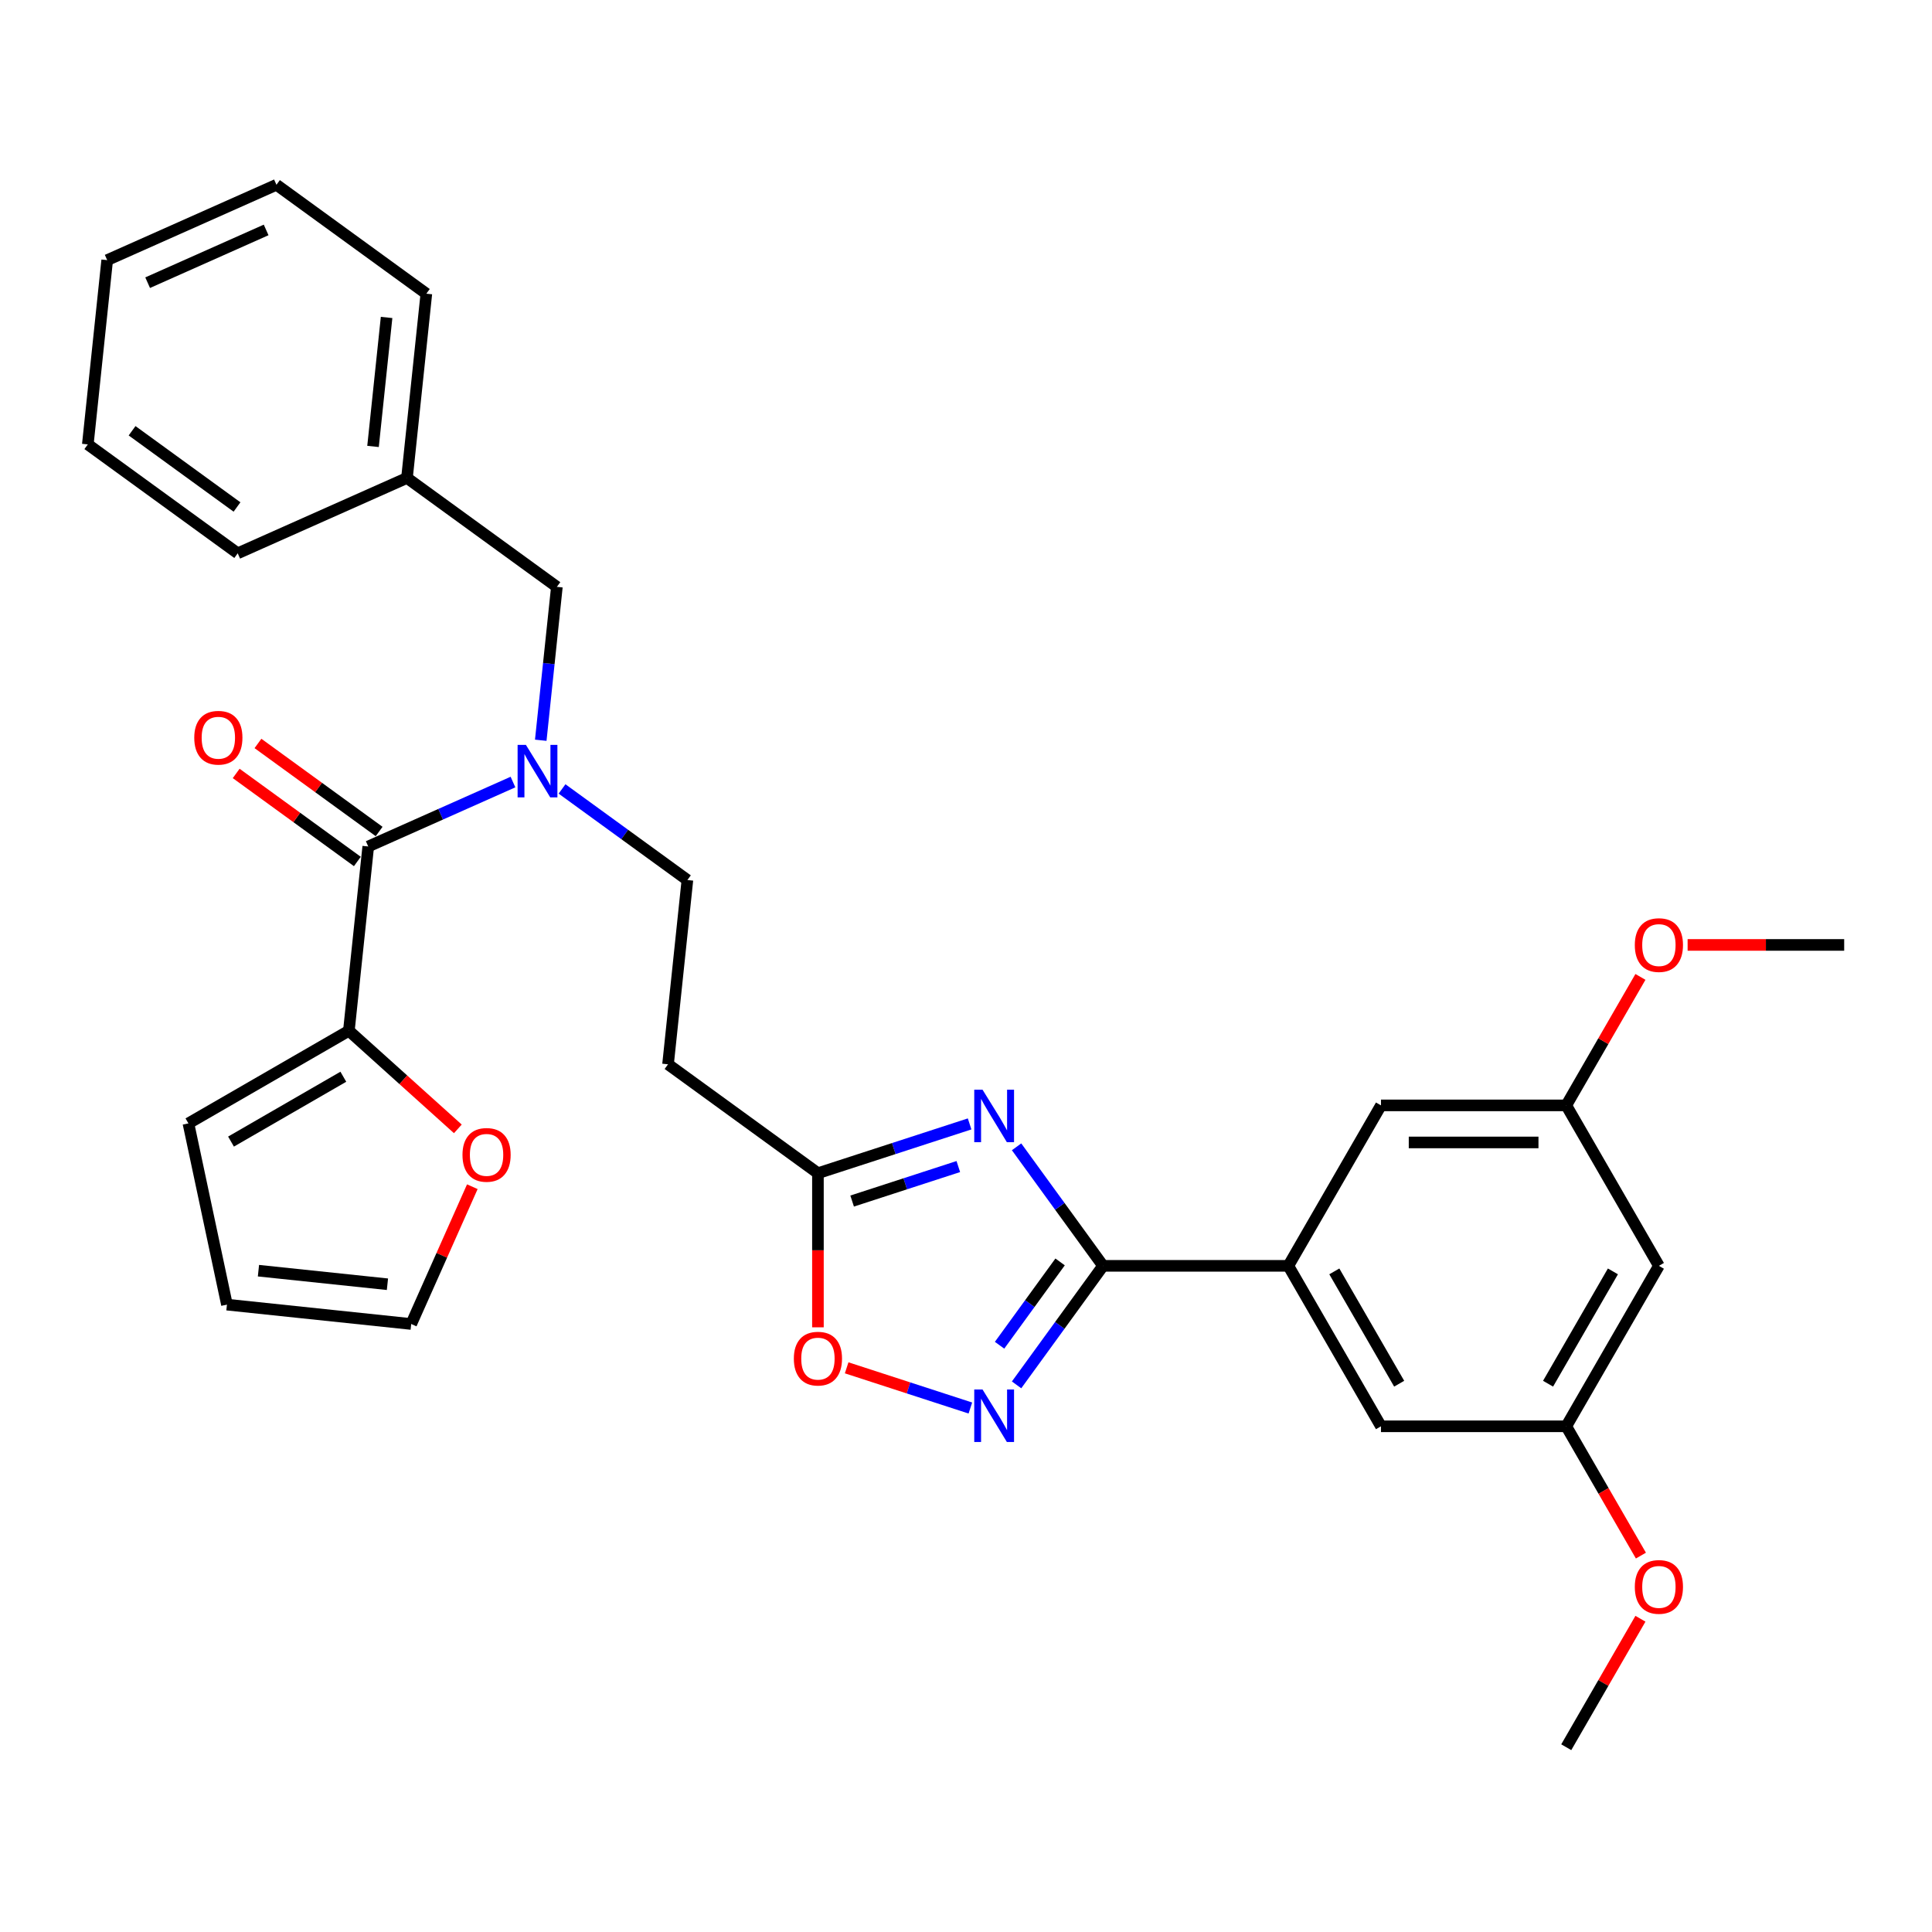 <?xml version='1.0' encoding='iso-8859-1'?>
<svg version='1.1' baseProfile='full'
              xmlns='http://www.w3.org/2000/svg'
                      xmlns:rdkit='http://www.rdkit.org/xml'
                      xmlns:xlink='http://www.w3.org/1999/xlink'
                  xml:space='preserve'
width='1000px' height='1000px' viewBox='0 0 1000 1000'>
<!-- END OF HEADER -->
<rect style='opacity:1.0;fill:#FFFFFF;stroke:none' width='1000' height='1000' x='0' y='0'> </rect>
<path class='bond-0' d='M 290.91,408.358 L 323.355,431.93' style='fill:none;fill-rule:evenodd;stroke:#0000FF;stroke-width:6px;stroke-linecap:butt;stroke-linejoin:miter;stroke-opacity:1' />
<path class='bond-0' d='M 323.355,431.93 L 355.799,455.502' style='fill:none;fill-rule:evenodd;stroke:#000000;stroke-width:6px;stroke-linecap:butt;stroke-linejoin:miter;stroke-opacity:1' />
<path class='bond-1' d='M 279.892,383.155 L 284.065,343.456' style='fill:none;fill-rule:evenodd;stroke:#0000FF;stroke-width:6px;stroke-linecap:butt;stroke-linejoin:miter;stroke-opacity:1' />
<path class='bond-1' d='M 284.065,343.456 L 288.237,303.756' style='fill:none;fill-rule:evenodd;stroke:#000000;stroke-width:6px;stroke-linecap:butt;stroke-linejoin:miter;stroke-opacity:1' />
<path class='bond-2' d='M 265.516,404.786 L 228.059,421.463' style='fill:none;fill-rule:evenodd;stroke:#0000FF;stroke-width:6px;stroke-linecap:butt;stroke-linejoin:miter;stroke-opacity:1' />
<path class='bond-2' d='M 228.059,421.463 L 190.602,438.139' style='fill:none;fill-rule:evenodd;stroke:#000000;stroke-width:6px;stroke-linecap:butt;stroke-linejoin:miter;stroke-opacity:1' />
<path class='bond-3' d='M 438.226,707.98 L 470.244,718.383' style='fill:none;fill-rule:evenodd;stroke:#FF0000;stroke-width:6px;stroke-linecap:butt;stroke-linejoin:miter;stroke-opacity:1' />
<path class='bond-3' d='M 470.244,718.383 L 502.262,728.787' style='fill:none;fill-rule:evenodd;stroke:#0000FF;stroke-width:6px;stroke-linecap:butt;stroke-linejoin:miter;stroke-opacity:1' />
<path class='bond-4' d='M 423.361,687.019 L 423.361,647.134' style='fill:none;fill-rule:evenodd;stroke:#FF0000;stroke-width:6px;stroke-linecap:butt;stroke-linejoin:miter;stroke-opacity:1' />
<path class='bond-4' d='M 423.361,647.134 L 423.361,607.248' style='fill:none;fill-rule:evenodd;stroke:#000000;stroke-width:6px;stroke-linecap:butt;stroke-linejoin:miter;stroke-opacity:1' />
<path class='bond-5' d='M 526.177,716.808 L 548.558,686.004' style='fill:none;fill-rule:evenodd;stroke:#0000FF;stroke-width:6px;stroke-linecap:butt;stroke-linejoin:miter;stroke-opacity:1' />
<path class='bond-5' d='M 548.558,686.004 L 570.938,655.199' style='fill:none;fill-rule:evenodd;stroke:#000000;stroke-width:6px;stroke-linecap:butt;stroke-linejoin:miter;stroke-opacity:1' />
<path class='bond-5' d='M 517.374,696.293 L 533.04,674.73' style='fill:none;fill-rule:evenodd;stroke:#0000FF;stroke-width:6px;stroke-linecap:butt;stroke-linejoin:miter;stroke-opacity:1' />
<path class='bond-5' d='M 533.04,674.73 L 548.707,653.167' style='fill:none;fill-rule:evenodd;stroke:#000000;stroke-width:6px;stroke-linecap:butt;stroke-linejoin:miter;stroke-opacity:1' />
<path class='bond-6' d='M 570.938,655.199 L 548.558,624.395' style='fill:none;fill-rule:evenodd;stroke:#000000;stroke-width:6px;stroke-linecap:butt;stroke-linejoin:miter;stroke-opacity:1' />
<path class='bond-6' d='M 548.558,624.395 L 526.177,593.59' style='fill:none;fill-rule:evenodd;stroke:#0000FF;stroke-width:6px;stroke-linecap:butt;stroke-linejoin:miter;stroke-opacity:1' />
<path class='bond-7' d='M 570.938,655.199 L 666.84,655.199' style='fill:none;fill-rule:evenodd;stroke:#000000;stroke-width:6px;stroke-linecap:butt;stroke-linejoin:miter;stroke-opacity:1' />
<path class='bond-8' d='M 501.871,581.739 L 462.616,594.494' style='fill:none;fill-rule:evenodd;stroke:#0000FF;stroke-width:6px;stroke-linecap:butt;stroke-linejoin:miter;stroke-opacity:1' />
<path class='bond-8' d='M 462.616,594.494 L 423.361,607.248' style='fill:none;fill-rule:evenodd;stroke:#000000;stroke-width:6px;stroke-linecap:butt;stroke-linejoin:miter;stroke-opacity:1' />
<path class='bond-8' d='M 496.022,603.807 L 468.543,612.735' style='fill:none;fill-rule:evenodd;stroke:#0000FF;stroke-width:6px;stroke-linecap:butt;stroke-linejoin:miter;stroke-opacity:1' />
<path class='bond-8' d='M 468.543,612.735 L 441.064,621.664' style='fill:none;fill-rule:evenodd;stroke:#000000;stroke-width:6px;stroke-linecap:butt;stroke-linejoin:miter;stroke-opacity:1' />
<path class='bond-9' d='M 423.361,607.248 L 345.775,550.879' style='fill:none;fill-rule:evenodd;stroke:#000000;stroke-width:6px;stroke-linecap:butt;stroke-linejoin:miter;stroke-opacity:1' />
<path class='bond-10' d='M 666.84,655.199 L 714.791,572.146' style='fill:none;fill-rule:evenodd;stroke:#000000;stroke-width:6px;stroke-linecap:butt;stroke-linejoin:miter;stroke-opacity:1' />
<path class='bond-11' d='M 666.84,655.199 L 714.791,738.253' style='fill:none;fill-rule:evenodd;stroke:#000000;stroke-width:6px;stroke-linecap:butt;stroke-linejoin:miter;stroke-opacity:1' />
<path class='bond-11' d='M 690.643,658.067 L 724.209,716.204' style='fill:none;fill-rule:evenodd;stroke:#000000;stroke-width:6px;stroke-linecap:butt;stroke-linejoin:miter;stroke-opacity:1' />
<path class='bond-12' d='M 858.644,655.199 L 810.693,738.253' style='fill:none;fill-rule:evenodd;stroke:#000000;stroke-width:6px;stroke-linecap:butt;stroke-linejoin:miter;stroke-opacity:1' />
<path class='bond-12' d='M 834.84,658.067 L 801.275,716.204' style='fill:none;fill-rule:evenodd;stroke:#000000;stroke-width:6px;stroke-linecap:butt;stroke-linejoin:miter;stroke-opacity:1' />
<path class='bond-13' d='M 858.644,655.199 L 810.693,572.146' style='fill:none;fill-rule:evenodd;stroke:#000000;stroke-width:6px;stroke-linecap:butt;stroke-linejoin:miter;stroke-opacity:1' />
<path class='bond-14' d='M 810.693,572.146 L 714.791,572.146' style='fill:none;fill-rule:evenodd;stroke:#000000;stroke-width:6px;stroke-linecap:butt;stroke-linejoin:miter;stroke-opacity:1' />
<path class='bond-14' d='M 796.308,591.326 L 729.176,591.326' style='fill:none;fill-rule:evenodd;stroke:#000000;stroke-width:6px;stroke-linecap:butt;stroke-linejoin:miter;stroke-opacity:1' />
<path class='bond-15' d='M 810.693,572.146 L 829.89,538.896' style='fill:none;fill-rule:evenodd;stroke:#000000;stroke-width:6px;stroke-linecap:butt;stroke-linejoin:miter;stroke-opacity:1' />
<path class='bond-15' d='M 829.89,538.896 L 849.087,505.645' style='fill:none;fill-rule:evenodd;stroke:#FF0000;stroke-width:6px;stroke-linecap:butt;stroke-linejoin:miter;stroke-opacity:1' />
<path class='bond-16' d='M 810.693,738.253 L 714.791,738.253' style='fill:none;fill-rule:evenodd;stroke:#000000;stroke-width:6px;stroke-linecap:butt;stroke-linejoin:miter;stroke-opacity:1' />
<path class='bond-17' d='M 810.693,738.253 L 830.012,771.714' style='fill:none;fill-rule:evenodd;stroke:#000000;stroke-width:6px;stroke-linecap:butt;stroke-linejoin:miter;stroke-opacity:1' />
<path class='bond-17' d='M 830.012,771.714 L 849.331,805.175' style='fill:none;fill-rule:evenodd;stroke:#FF0000;stroke-width:6px;stroke-linecap:butt;stroke-linejoin:miter;stroke-opacity:1' />
<path class='bond-18' d='M 873.508,489.093 L 914.027,489.093' style='fill:none;fill-rule:evenodd;stroke:#FF0000;stroke-width:6px;stroke-linecap:butt;stroke-linejoin:miter;stroke-opacity:1' />
<path class='bond-18' d='M 914.027,489.093 L 954.545,489.093' style='fill:none;fill-rule:evenodd;stroke:#000000;stroke-width:6px;stroke-linecap:butt;stroke-linejoin:miter;stroke-opacity:1' />
<path class='bond-19' d='M 849.087,837.859 L 829.89,871.109' style='fill:none;fill-rule:evenodd;stroke:#FF0000;stroke-width:6px;stroke-linecap:butt;stroke-linejoin:miter;stroke-opacity:1' />
<path class='bond-19' d='M 829.89,871.109 L 810.693,904.359' style='fill:none;fill-rule:evenodd;stroke:#000000;stroke-width:6px;stroke-linecap:butt;stroke-linejoin:miter;stroke-opacity:1' />
<path class='bond-20' d='M 345.775,550.879 L 355.799,455.502' style='fill:none;fill-rule:evenodd;stroke:#000000;stroke-width:6px;stroke-linecap:butt;stroke-linejoin:miter;stroke-opacity:1' />
<path class='bond-21' d='M 288.237,303.756 L 210.651,247.387' style='fill:none;fill-rule:evenodd;stroke:#000000;stroke-width:6px;stroke-linecap:butt;stroke-linejoin:miter;stroke-opacity:1' />
<path class='bond-22' d='M 210.651,247.387 L 220.676,152.01' style='fill:none;fill-rule:evenodd;stroke:#000000;stroke-width:6px;stroke-linecap:butt;stroke-linejoin:miter;stroke-opacity:1' />
<path class='bond-22' d='M 193.08,231.075 L 200.097,164.312' style='fill:none;fill-rule:evenodd;stroke:#000000;stroke-width:6px;stroke-linecap:butt;stroke-linejoin:miter;stroke-opacity:1' />
<path class='bond-23' d='M 210.651,247.387 L 123.041,286.393' style='fill:none;fill-rule:evenodd;stroke:#000000;stroke-width:6px;stroke-linecap:butt;stroke-linejoin:miter;stroke-opacity:1' />
<path class='bond-24' d='M 220.676,152.01 L 143.09,95.641' style='fill:none;fill-rule:evenodd;stroke:#000000;stroke-width:6px;stroke-linecap:butt;stroke-linejoin:miter;stroke-opacity:1' />
<path class='bond-25' d='M 123.041,286.393 L 45.455,230.024' style='fill:none;fill-rule:evenodd;stroke:#000000;stroke-width:6px;stroke-linecap:butt;stroke-linejoin:miter;stroke-opacity:1' />
<path class='bond-25' d='M 122.677,262.421 L 68.366,222.962' style='fill:none;fill-rule:evenodd;stroke:#000000;stroke-width:6px;stroke-linecap:butt;stroke-linejoin:miter;stroke-opacity:1' />
<path class='bond-26' d='M 45.455,230.024 L 55.479,134.647' style='fill:none;fill-rule:evenodd;stroke:#000000;stroke-width:6px;stroke-linecap:butt;stroke-linejoin:miter;stroke-opacity:1' />
<path class='bond-27' d='M 143.09,95.641 L 55.479,134.647' style='fill:none;fill-rule:evenodd;stroke:#000000;stroke-width:6px;stroke-linecap:butt;stroke-linejoin:miter;stroke-opacity:1' />
<path class='bond-27' d='M 137.749,119.014 L 76.422,146.319' style='fill:none;fill-rule:evenodd;stroke:#000000;stroke-width:6px;stroke-linecap:butt;stroke-linejoin:miter;stroke-opacity:1' />
<path class='bond-28' d='M 180.578,533.516 L 190.602,438.139' style='fill:none;fill-rule:evenodd;stroke:#000000;stroke-width:6px;stroke-linecap:butt;stroke-linejoin:miter;stroke-opacity:1' />
<path class='bond-29' d='M 180.578,533.516 L 208.78,558.909' style='fill:none;fill-rule:evenodd;stroke:#000000;stroke-width:6px;stroke-linecap:butt;stroke-linejoin:miter;stroke-opacity:1' />
<path class='bond-29' d='M 208.78,558.909 L 236.982,584.302' style='fill:none;fill-rule:evenodd;stroke:#FF0000;stroke-width:6px;stroke-linecap:butt;stroke-linejoin:miter;stroke-opacity:1' />
<path class='bond-30' d='M 180.578,533.516 L 97.525,581.467' style='fill:none;fill-rule:evenodd;stroke:#000000;stroke-width:6px;stroke-linecap:butt;stroke-linejoin:miter;stroke-opacity:1' />
<path class='bond-30' d='M 177.71,557.319 L 119.573,590.885' style='fill:none;fill-rule:evenodd;stroke:#000000;stroke-width:6px;stroke-linecap:butt;stroke-linejoin:miter;stroke-opacity:1' />
<path class='bond-31' d='M 196.239,430.381 L 164.879,407.596' style='fill:none;fill-rule:evenodd;stroke:#000000;stroke-width:6px;stroke-linecap:butt;stroke-linejoin:miter;stroke-opacity:1' />
<path class='bond-31' d='M 164.879,407.596 L 133.518,384.811' style='fill:none;fill-rule:evenodd;stroke:#FF0000;stroke-width:6px;stroke-linecap:butt;stroke-linejoin:miter;stroke-opacity:1' />
<path class='bond-31' d='M 184.965,445.898 L 153.605,423.113' style='fill:none;fill-rule:evenodd;stroke:#000000;stroke-width:6px;stroke-linecap:butt;stroke-linejoin:miter;stroke-opacity:1' />
<path class='bond-31' d='M 153.605,423.113 L 122.244,400.328' style='fill:none;fill-rule:evenodd;stroke:#FF0000;stroke-width:6px;stroke-linecap:butt;stroke-linejoin:miter;stroke-opacity:1' />
<path class='bond-32' d='M 244.477,614.239 L 228.659,649.768' style='fill:none;fill-rule:evenodd;stroke:#FF0000;stroke-width:6px;stroke-linecap:butt;stroke-linejoin:miter;stroke-opacity:1' />
<path class='bond-32' d='M 228.659,649.768 L 212.84,685.297' style='fill:none;fill-rule:evenodd;stroke:#000000;stroke-width:6px;stroke-linecap:butt;stroke-linejoin:miter;stroke-opacity:1' />
<path class='bond-33' d='M 97.525,581.467 L 117.464,675.273' style='fill:none;fill-rule:evenodd;stroke:#000000;stroke-width:6px;stroke-linecap:butt;stroke-linejoin:miter;stroke-opacity:1' />
<path class='bond-34' d='M 212.84,685.297 L 117.464,675.273' style='fill:none;fill-rule:evenodd;stroke:#000000;stroke-width:6px;stroke-linecap:butt;stroke-linejoin:miter;stroke-opacity:1' />
<path class='bond-34' d='M 200.538,664.718 L 133.775,657.701' style='fill:none;fill-rule:evenodd;stroke:#000000;stroke-width:6px;stroke-linecap:butt;stroke-linejoin:miter;stroke-opacity:1' />
<path  class='atom-0' d='M 272.21 385.553
L 281.109 399.938
Q 281.992 401.358, 283.411 403.928
Q 284.83 406.498, 284.907 406.651
L 284.907 385.553
L 288.513 385.553
L 288.513 412.712
L 284.792 412.712
L 275.24 396.985
Q 274.128 395.143, 272.938 393.033
Q 271.788 390.924, 271.442 390.271
L 271.442 412.712
L 267.913 412.712
L 267.913 385.553
L 272.21 385.553
' fill='#0000FF'/>
<path  class='atom-1' d='M 410.894 703.227
Q 410.894 696.706, 414.116 693.061
Q 417.338 689.417, 423.361 689.417
Q 429.383 689.417, 432.606 693.061
Q 435.828 696.706, 435.828 703.227
Q 435.828 709.825, 432.567 713.584
Q 429.307 717.305, 423.361 717.305
Q 417.377 717.305, 414.116 713.584
Q 410.894 709.863, 410.894 703.227
M 423.361 714.236
Q 427.504 714.236, 429.729 711.474
Q 431.992 708.674, 431.992 703.227
Q 431.992 697.895, 429.729 695.209
Q 427.504 692.486, 423.361 692.486
Q 419.218 692.486, 416.955 695.171
Q 414.73 697.856, 414.73 703.227
Q 414.73 708.712, 416.955 711.474
Q 419.218 714.236, 423.361 714.236
' fill='#FF0000'/>
<path  class='atom-2' d='M 508.565 719.206
L 517.465 733.591
Q 518.347 735.01, 519.767 737.581
Q 521.186 740.151, 521.263 740.304
L 521.263 719.206
L 524.869 719.206
L 524.869 746.365
L 521.148 746.365
L 511.596 730.637
Q 510.483 728.796, 509.294 726.686
Q 508.143 724.576, 507.798 723.924
L 507.798 746.365
L 504.269 746.365
L 504.269 719.206
L 508.565 719.206
' fill='#0000FF'/>
<path  class='atom-4' d='M 508.565 564.033
L 517.465 578.419
Q 518.347 579.838, 519.767 582.408
Q 521.186 584.978, 521.263 585.132
L 521.263 564.033
L 524.869 564.033
L 524.869 591.193
L 521.148 591.193
L 511.596 575.465
Q 510.483 573.624, 509.294 571.514
Q 508.143 569.404, 507.798 568.752
L 507.798 591.193
L 504.269 591.193
L 504.269 564.033
L 508.565 564.033
' fill='#0000FF'/>
<path  class='atom-12' d='M 846.176 489.169
Q 846.176 482.648, 849.399 479.004
Q 852.621 475.359, 858.644 475.359
Q 864.666 475.359, 867.889 479.004
Q 871.111 482.648, 871.111 489.169
Q 871.111 495.767, 867.85 499.527
Q 864.59 503.248, 858.644 503.248
Q 852.659 503.248, 849.399 499.527
Q 846.176 495.806, 846.176 489.169
M 858.644 500.179
Q 862.787 500.179, 865.012 497.417
Q 867.275 494.617, 867.275 489.169
Q 867.275 483.837, 865.012 481.152
Q 862.787 478.428, 858.644 478.428
Q 854.501 478.428, 852.237 481.114
Q 850.013 483.799, 850.013 489.169
Q 850.013 494.655, 852.237 497.417
Q 854.501 500.179, 858.644 500.179
' fill='#FF0000'/>
<path  class='atom-13' d='M 846.176 821.383
Q 846.176 814.861, 849.399 811.217
Q 852.621 807.573, 858.644 807.573
Q 864.666 807.573, 867.889 811.217
Q 871.111 814.861, 871.111 821.383
Q 871.111 827.981, 867.85 831.74
Q 864.59 835.461, 858.644 835.461
Q 852.659 835.461, 849.399 831.74
Q 846.176 828.019, 846.176 821.383
M 858.644 832.392
Q 862.787 832.392, 865.012 829.63
Q 867.275 826.83, 867.275 821.383
Q 867.275 816.051, 865.012 813.365
Q 862.787 810.642, 858.644 810.642
Q 854.501 810.642, 852.237 813.327
Q 850.013 816.012, 850.013 821.383
Q 850.013 826.868, 852.237 829.63
Q 854.501 832.392, 858.644 832.392
' fill='#FF0000'/>
<path  class='atom-27' d='M 239.38 597.763
Q 239.38 591.242, 242.602 587.598
Q 245.824 583.954, 251.847 583.954
Q 257.869 583.954, 261.092 587.598
Q 264.314 591.242, 264.314 597.763
Q 264.314 604.361, 261.053 608.121
Q 257.793 611.842, 251.847 611.842
Q 245.863 611.842, 242.602 608.121
Q 239.38 604.4, 239.38 597.763
M 251.847 608.773
Q 255.99 608.773, 258.215 606.011
Q 260.478 603.211, 260.478 597.763
Q 260.478 592.431, 258.215 589.746
Q 255.99 587.022, 251.847 587.022
Q 247.704 587.022, 245.441 589.708
Q 243.216 592.393, 243.216 597.763
Q 243.216 603.249, 245.441 606.011
Q 247.704 608.773, 251.847 608.773
' fill='#FF0000'/>
<path  class='atom-29' d='M 100.549 381.847
Q 100.549 375.325, 103.771 371.681
Q 106.994 368.037, 113.016 368.037
Q 119.039 368.037, 122.261 371.681
Q 125.483 375.325, 125.483 381.847
Q 125.483 388.445, 122.223 392.204
Q 118.962 395.925, 113.016 395.925
Q 107.032 395.925, 103.771 392.204
Q 100.549 388.483, 100.549 381.847
M 113.016 392.856
Q 117.159 392.856, 119.384 390.094
Q 121.647 387.294, 121.647 381.847
Q 121.647 376.514, 119.384 373.829
Q 117.159 371.106, 113.016 371.106
Q 108.873 371.106, 106.61 373.791
Q 104.385 376.476, 104.385 381.847
Q 104.385 387.332, 106.61 390.094
Q 108.873 392.856, 113.016 392.856
' fill='#FF0000'/>
</svg>
